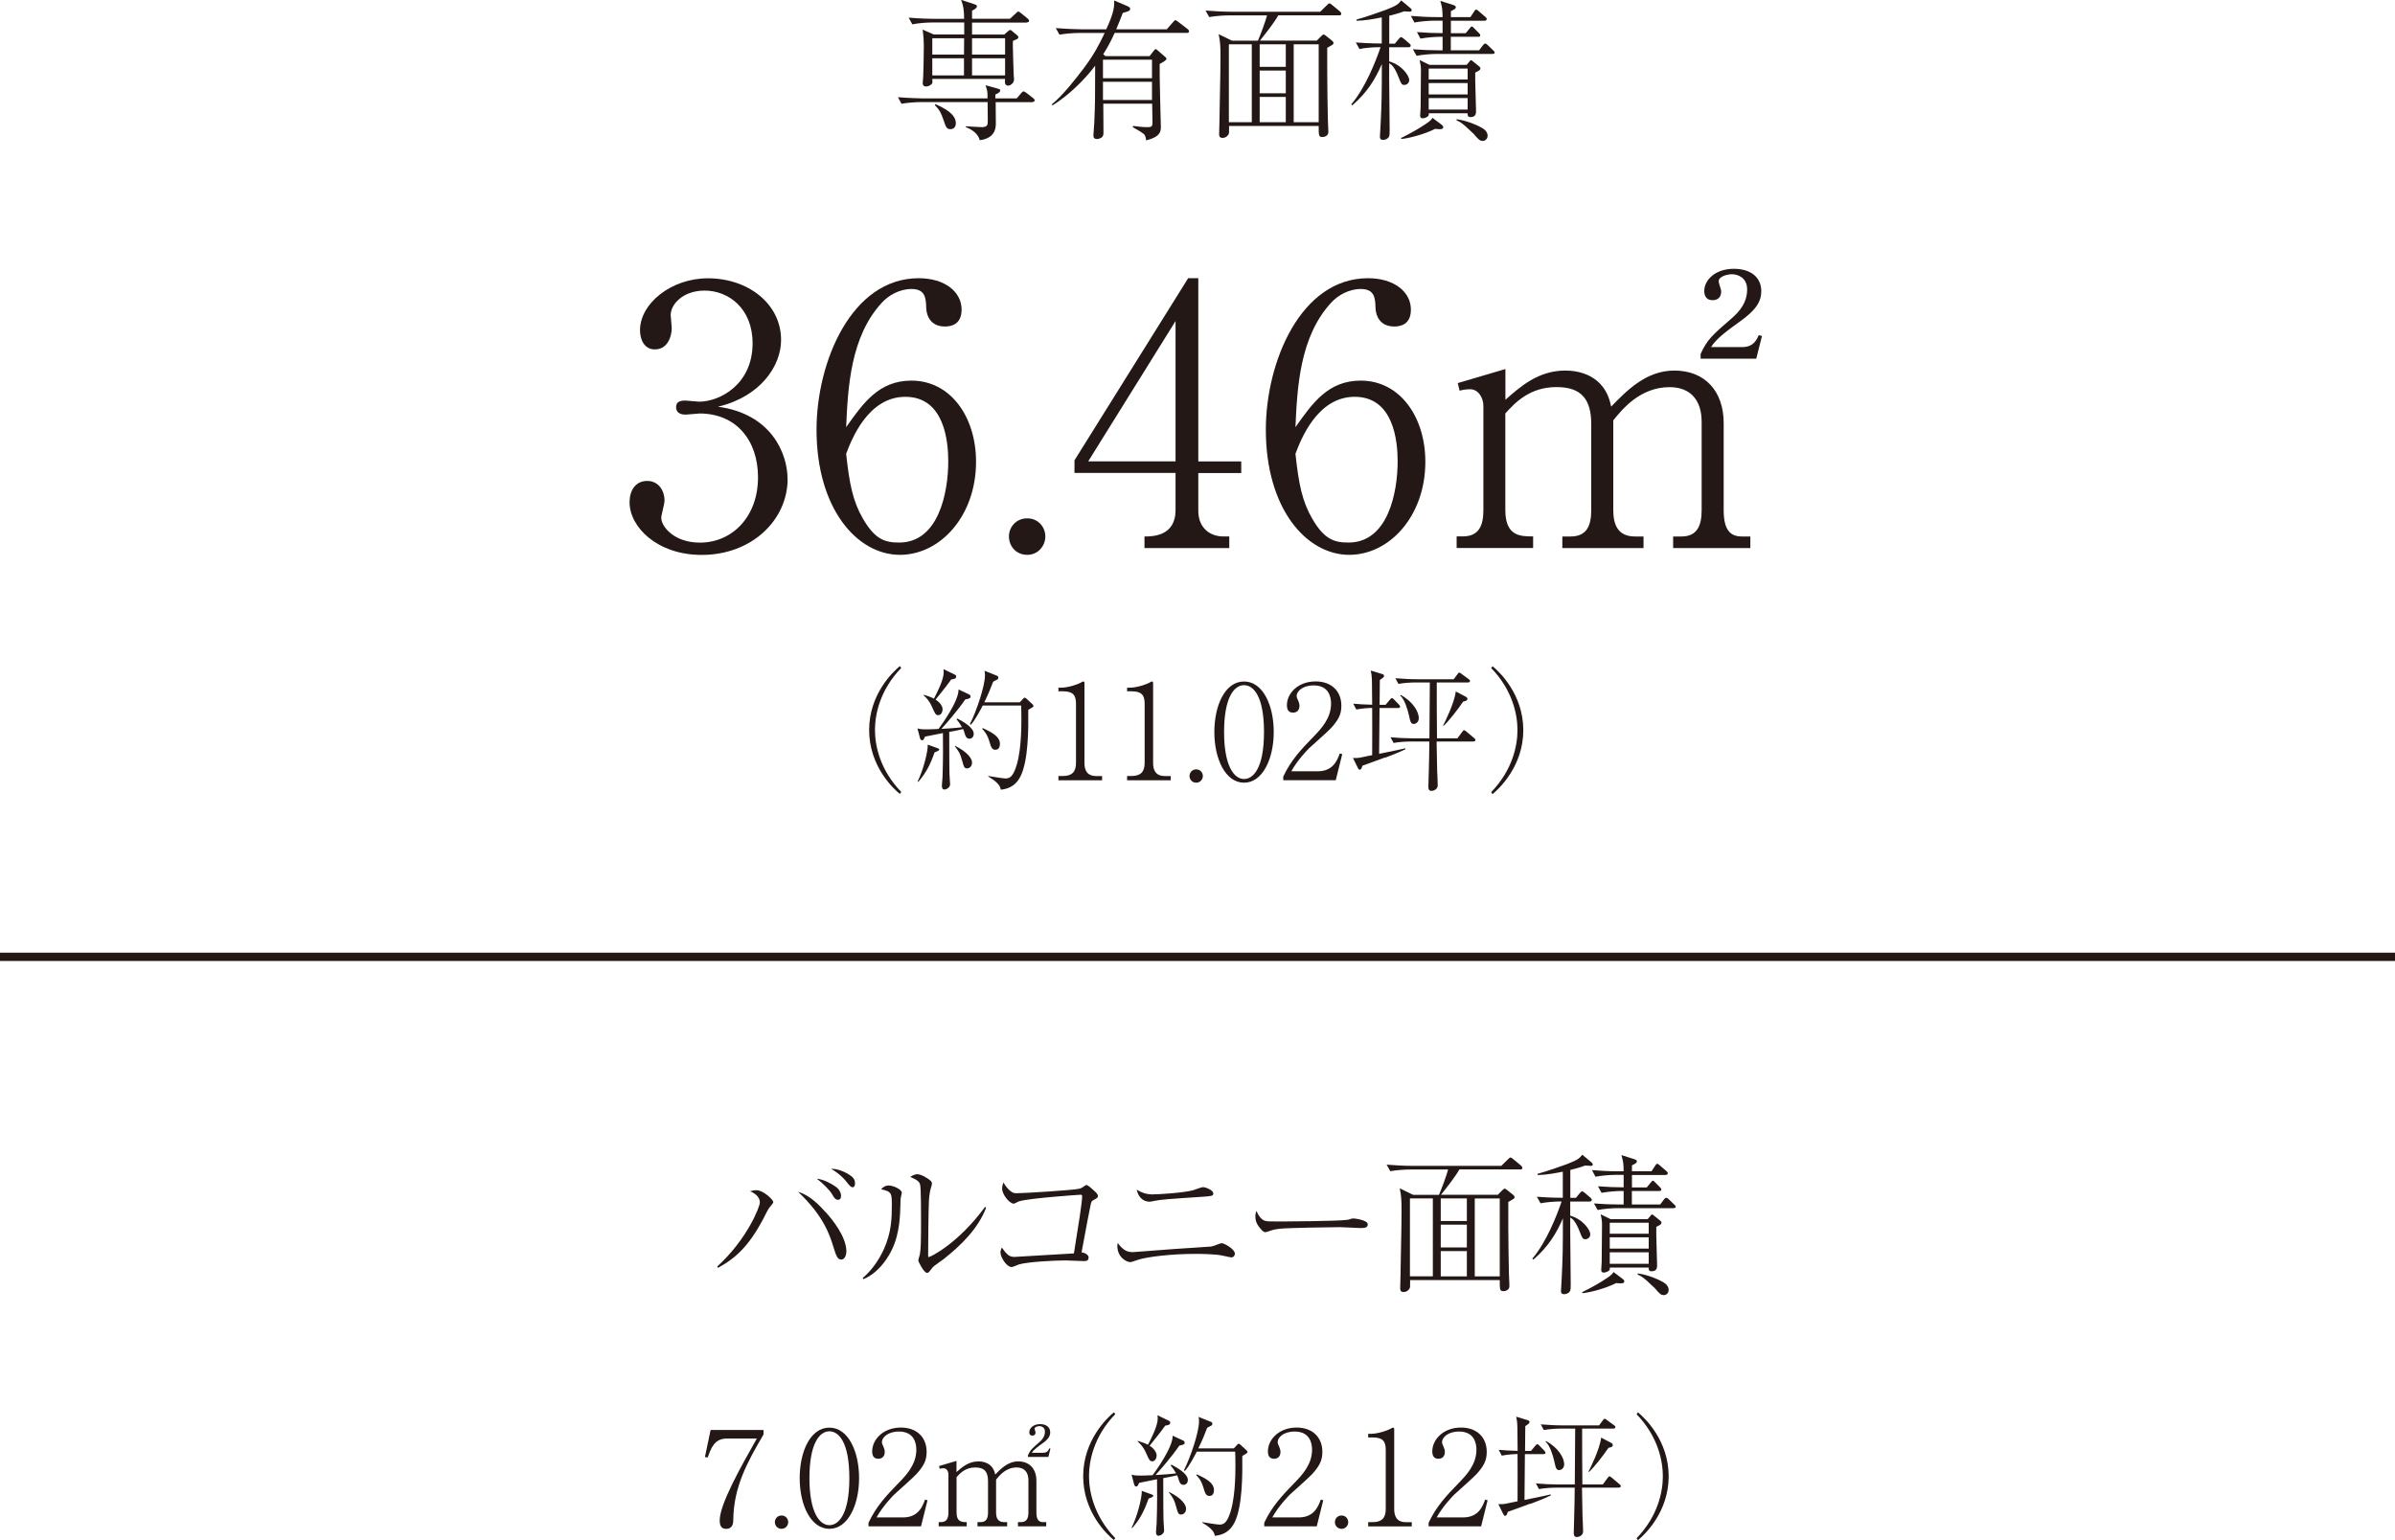 <?xml version="1.0" encoding="UTF-8"?><svg id="_レイヤー_2" xmlns="http://www.w3.org/2000/svg" viewBox="0 0 300 192.97"><defs><style>.cls-1{fill:#231815;}.cls-2{fill:none;stroke:#231815;stroke-miterlimit:10;stroke-width:1.04px;}</style></defs><g id="_レイヤー_1-2"><g><path class="cls-1" d="m98.66,59.99c0,5.15-4.47,9.54-10.76,9.54-5.56,0-9.04-3.48-9.04-6.6,0-1.45.72-2.67,2.21-2.67s2.17,1.31,2.17,2.44c0,.5-.41,1.81-.41,2.17,0,1.13,1.63,3.12,4.84,3.12,4.02,0,7.28-3.21,7.28-8.18,0-4.66-2.76-8-7.32-8-.23,0-1.45.14-1.72.14s-1.22,0-1.22-.95c0-.68.54-.81,1.17-.81.23,0,1.45.14,1.72.14,2.53,0,6.69-2.12,6.69-7.32,0-4.38-3.03-6.6-6.01-6.6-2.71,0-4.25,1.72-4.25,3.07,0,.23.13,1.36.13,1.63,0,1.04-.5,2.67-2.12,2.67-1.31,0-1.85-1.22-1.85-2.4,0-3.34,3.89-6.51,8.5-6.51,5.06,0,9.17,3.21,9.17,7.73,0,3.25-2.58,7.1-7.91,8.36,6.73.9,8.72,5.92,8.72,9.04Z"/><path class="cls-1" d="m112.72,69.52c-5.33,0-10.44-5.74-10.44-15.68,0-8.5,4.38-18.98,12.79-18.98,3.3,0,5.38,1.72,5.38,3.93,0,1.85-1.27,2.12-2.08,2.12-2.26,0-2.35-2.08-2.35-2.35-.04-1.17-.09-2.35-1.85-2.35-1.49,0-2.89.81-3.71,1.72-3.93,4.25-4.25,10.62-4.47,15.59,2.12-2.98,4.07-5.83,8.18-5.83,4.88,0,8.09,4.52,8.09,10.17,0,6.78-4.47,11.66-9.54,11.66Zm.68-19.8c-4.66,0-6.73,5.33-7.41,7.14.41,3.84.86,5.97,2.08,8.09,1.54,2.67,2.8,3.03,4.56,3.03,4.97,0,6.15-6.33,6.15-10.17,0-2.44-.45-8.09-5.38-8.09Z"/><path class="cls-1" d="m128.68,69.52c-1.4,0-2.3-1.08-2.3-2.31,0-1.13.86-2.26,2.3-2.26s2.26,1.17,2.26,2.26c0,1.18-.9,2.31-2.26,2.31Z"/><path class="cls-1" d="m150.1,59.26v4.75c0,2.08,1.4,3.21,3.16,3.21h.72v1.45h-10.62v-1.45c.95,0,3.89,0,3.89-3.3v-4.66h-12.66v-1.58l14.24-22.82h1.27v22.96h5.38v1.45h-5.38Zm-2.85-19.03l-10.94,17.58h10.94v-17.58Z"/><path class="cls-1" d="m169,69.52c-5.33,0-10.44-5.74-10.44-15.68,0-8.5,4.38-18.98,12.79-18.98,3.3,0,5.38,1.72,5.38,3.93,0,1.85-1.26,2.12-2.08,2.12-2.26,0-2.35-2.08-2.35-2.35-.04-1.17-.09-2.35-1.85-2.35-1.49,0-2.89.81-3.71,1.72-3.93,4.25-4.25,10.62-4.47,15.59,2.12-2.98,4.07-5.83,8.18-5.83,4.88,0,8.09,4.52,8.09,10.17,0,6.78-4.47,11.66-9.54,11.66Zm.68-19.8c-4.66,0-6.73,5.33-7.41,7.14.41,3.84.86,5.97,2.08,8.09,1.54,2.67,2.8,3.03,4.57,3.03,4.97,0,6.15-6.33,6.15-10.17,0-2.44-.45-8.09-5.38-8.09Z"/><path class="cls-1" d="m188.57,50.09c1.85-1.63,4.11-3.66,7.5-3.66,1.45,0,4.97.41,5.74,4.52,1.9-1.94,4.34-4.52,7.91-4.52,3.8,0,6.19,2.53,6.19,6.6v10.89c0,2.4.77,3.3,2.26,3.3h1.08v1.45h-9.67v-1.45h1.04c1.94,0,2.53-1.31,2.53-3.3v-11.07c0-2.67-1.36-4.34-4.02-4.34-3.66,0-5.88,2.71-7.05,4.16v11.25c0,1.76.54,3.3,2.71,3.3h1.08v1.45h-10.17v-1.45h1.04c1.99,0,2.58-1.31,2.58-3.3v-10.76c0-3.07-1.17-4.66-4.34-4.66-3.34,0-5.15,1.9-6.42,3.3v12.11c0,3.3,1.9,3.3,3.48,3.3v1.45h-9.58v-1.45h.77c2.03,0,2.58-1.36,2.58-3.3v-13.06c0-.95-.59-2.08-1.67-2.08-.09,0-.68,0-1.31.18l-.23-.95,5.97-1.76v3.84Zm24.45-5.15v-.59c.86-1.85,1.36-2.26,4.11-4.66,1.4-1.27,1.72-2.44,1.72-3.43,0-1.54-1.27-1.9-1.9-1.9-.59,0-1.67.27-1.67.9,0,.18.32,1.04.32,1.22,0,.95-.63,1.13-1.08,1.13-.95,0-1.04-.77-1.04-1.17,0-1.27,1.27-2.76,3.71-2.76,2.12,0,3.43,1.08,3.43,2.8,0,1.27-.63,2.35-2.67,3.8-1.31.95-2.94,2.08-3.62,3.21h3.89c1.49,0,1.85-1,2.08-1.49l.41.09-.72,2.85h-6.96Z"/><path class="cls-1" d="m112.72,99.48c-.83-.66-3.85-3.49-3.85-8.01s3.03-7.34,3.85-8.01l.17.23c-2.7,2.8-3.29,5.86-3.29,7.77s.59,4.98,3.29,7.77l-.17.23Z"/><path class="cls-1" d="m121.45,92.56c-.43,0-.53-.38-.61-.65-.08-.3-.15-.43-.2-.56-.46.12-.96.22-1.74.36,0,3.94.02,4.37.03,5.24,0,.21.08,1.16.08,1.32,0,.43-.51.66-.7.66-.28,0-.33-.25-.33-.5,0-.17.08-.86.08-1.01.08-1.85.07-4.85.05-5.57-1.69.33-1.89.38-2.25.45-.02.08-.17.46-.33.46-.03,0-.21,0-.28-.23l-.33-1.26c.45.12.68.12,1.12.12.38,0,.93-.02,1.52-.05.43-.58,2.53-3.49,2.51-4.95l1.37.65c.08.05.13.13.13.25s-.03.25-.66.35c-.96,1.39-2.32,2.96-2.99,3.69.86-.05,1.72-.1,2.58-.21-.23-.41-.45-.71-.68-.99l.1-.1c.7.38,2.05,1.11,2.05,1.92,0,.33-.2.61-.54.61Zm-4.38,1.7c-.58,1.64-1.08,2.58-2.05,3.71l-.08-.05c.68-1.34,1.32-3.79,1.27-4.62l1.24.45c.12.03.2.08.2.17,0,.1-.12.18-.58.35Zm2.07-9.11c-.45.63-.59.83-1.95,2.51.58.36.88.84.88,1.22,0,.3-.17.73-.55.73-.31,0-.41-.21-.76-1.01-.36-.83-.74-1.17-1.06-1.47v-.08c.76.23,1.03.36,1.29.48.43-.83,1.22-2.35,1.22-3.31,0-.13-.02-.26-.03-.38l1.46.71c.07.03.13.08.13.21,0,.23-.1.3-.63.38Zm2,11.13c-.36,0-.41-.21-.61-.93-.25-.94-.4-1.16-.93-1.85l.03-.05c1.51.75,2.13,1.57,2.13,2.1,0,.4-.26.73-.63.73Zm8.14-7.62c-.28.15-.35.2-.48.3.03,2.33.02,6.25-.94,8.25-.53,1.11-1.36,1.62-2.5,1.74-.07-.36-.18-.83-1.57-1.65v-.07c.33.05,1.84.31,2.15.31.46,0,.78-.17,1.11-.88.89-1.9.89-5.47.89-6.67,0-.71-.02-1.22-.03-1.59h-4.81c-.25.46-.89,1.75-1.49,2.41l-.12-.07c.86-1.72,1.89-4.81,1.89-6.14,0-.35-.03-.43-.07-.56l1.62.65s.12.1.12.17c0,.13-.03.2-.07.25-.05.03-.5.25-.58.31-.3.79-.56,1.46-1.11,2.58h4.45l.38-.41c.13-.13.17-.18.23-.18.03,0,.1.05.22.13l.79.73s.1.15.1.2c0,.08-.08.12-.18.18Zm-4.58,5.29c-.45,0-.55-.31-.79-1.11-.28-.91-.68-1.31-.88-1.51l.07-.1c1.26.58,2.15,1.09,2.15,1.98,0,.1,0,.73-.55.73Z"/><path class="cls-1" d="m132.58,97.76v-.53h.58c1.09,0,1.62-.5,1.62-1.62v-7.44c0-1.07-.38-1.55-1.64-1.55h-.56v-.45h.26c1.01,0,2.22-.45,2.53-.63.12-.07.25-.15.35-.15.08,0,.12.08.12.17v10.06c0,.94.38,1.62,1.46,1.62h.75v.53h-5.46Z"/><path class="cls-1" d="m141.18,97.76v-.53h.58c1.09,0,1.62-.5,1.62-1.62v-7.44c0-1.07-.38-1.55-1.64-1.55h-.56v-.45h.26c1.01,0,2.22-.45,2.53-.63.12-.07.25-.15.35-.15.08,0,.12.08.12.17v10.06c0,.94.38,1.62,1.46,1.62h.75v.53h-5.46Z"/><path class="cls-1" d="m149.84,98.07c-.51,0-.84-.4-.84-.84,0-.41.31-.83.84-.83s.83.43.83.83c0,.43-.33.84-.83.84Z"/><path class="cls-1" d="m155.83,98.07c-2.33,0-3.72-2.98-3.72-6.35s1.36-6.33,3.72-6.33,3.72,2.98,3.72,6.33-1.39,6.35-3.72,6.35Zm0-12.22c-1.26,0-2.5,1.57-2.5,5.87s1.27,5.89,2.5,5.89c1.16,0,2.5-1.36,2.5-5.89s-1.34-5.87-2.5-5.87Z"/><path class="cls-1" d="m167.31,97.76h-6.57v-.45c.96-2.05,2.25-3.42,3.74-4.95,1.04-1.06,2.25-2.38,2.25-4.2,0-.86-.3-2.28-2.18-2.28-1.44,0-2.13.78-2.13,1.31,0,.17.08.38.15.5.2.45.2.63.2.76,0,.58-.36.84-.81.84-.58,0-.76-.41-.76-.93,0-1.51,1.41-2.98,3.59-2.98,1.97,0,3.23,1.19,3.23,3.06,0,1.11-.4,1.77-1.22,2.71-.4.46-2.43,2.23-2.83,2.61-.21.21-1.44,1.46-2.22,2.88h3.31c1.95,0,2.46-1.42,2.76-2.23l.31.08-.81,3.26Z"/><path class="cls-1" d="m173.49,94.91c-.94.35-1.89.69-2.83,1.03-.1.31-.15.5-.35.5-.07,0-.13-.02-.26-.3l-.58-1.17c.43.02.69.02,1.29-.12.51-.12.66-.13,1.12-.23,0-.43.02-5.56,0-5.92-.31,0-1.26.05-1.99.2l-.38-.73c.64.07,1.41.1,2.37.13,0-.48-.03-2.53-.03-2.94-.02-.74-.08-1.03-.15-1.34l1.32.4c.18.05.35.1.35.25,0,.17-.05.2-.53.53,0,.33-.03,2.88-.03,3.11h.75l.53-.63c.1-.12.18-.21.26-.21s.2.1.3.21l.56.58c.08.1.17.17.17.28,0,.15-.15.17-.25.17h-2.33c-.03,2.53-.03,3.33-.05,5.74,1.19-.23,1.32-.28,2.25-.46.63-.13.76-.18,1.03-.23l.02.12c-.43.2-.93.45-2.55,1.06Zm11.03-2h-4.57c.03,2.07.05,2.71.07,3.66.02.51.07,1.31.07,1.82,0,.56-.58.71-.79.71-.38,0-.38-.35-.38-.55,0-.21.1-3.34.1-3.97,0-.25.02-1.41.02-1.67h-2.35c-.5,0-1.44.05-2.13.18l-.38-.71c.86.08,1.89.13,2.75.13h2.12c.02-1.57.05-6.09.05-7h-1.8c-.5,0-1.44.05-2.13.18l-.38-.71c.86.07,1.89.13,2.75.13h4.55l.45-.6c.08-.12.15-.23.25-.23s.2.1.3.17l.86.63c.12.08.18.13.18.25,0,.17-.18.18-.26.18h-3.9c0,2.33,0,4.76.03,7h2.56l.6-.81c.07-.08.13-.2.23-.2s.18.08.31.18l.94.79c.08.07.17.13.17.25,0,.18-.18.18-.25.18Zm-7.43-2.2c-.36,0-.43-.26-.61-1.11-.18-.78-.55-1.98-1.09-2.45l.05-.08c1.57.84,2.28,2.13,2.28,2.91,0,.53-.4.73-.63.73Zm6.17-2.78c-.6.91-1.85,2.5-2.43,3.01l-.07-.03c.17-.3,1.44-2.86,1.59-4.27l1.26.66c.07.03.2.13.2.26,0,.21-.13.25-.55.36Z"/><path class="cls-1" d="m186.79,99.25c2.7-2.8,3.29-5.86,3.29-7.77s-.59-4.98-3.29-7.77l.17-.23c.83.66,3.85,3.51,3.85,8.01s-3.03,7.34-3.85,8.01l-.17-.23Z"/></g><g><path class="cls-1" d="m129.34,12.8h-4.62c0,.42.02,2.32.02,2.7,0,1.73-1.41,1.98-2.01,2.07-.19-.7-.74-1.23-1.75-1.65v-.1c.3.02,1.73.11,2.01.11.74,0,.74-.36.74-.8,0-.38-.02-2.01-.02-2.34h-8.34c-.66,0-1.73.08-2.45.21l-.44-.82c1.42.11,2.79.15,3.15.15h8.07c0-.82,0-.91-.25-1.65l1.65.46c.1.02.19.08.19.19,0,.25-.42.44-.61.51v.49h2.68l.53-.63c.17-.19.23-.25.32-.25s.28.13.36.19l.84.65c.09.08.19.17.19.28,0,.17-.15.21-.29.21Zm-.72-9.97h-6.86v1.5h4.03l.48-.42c.11-.09.17-.15.27-.15.08,0,.15.06.21.11l.68.57c.08.08.13.11.13.21,0,.19-.08.23-.67.47-.02.21-.02.27-.02.55,0,.78.09,2.98.11,3.82.02.08.04.4.04.46,0,.46-.46.78-.74.78-.46,0-.42-.49-.38-.84h-9.12c.02.4.04.46-.02.55-.09.21-.49.4-.76.4-.23,0-.42-.11-.42-.44,0-.11.06-.67.06-.78.02-.63.08-2.24.08-3.84,0-.47-.02-1.14-.15-2.07l1.39.61h3.82v-1.5h-4.07c-.67,0-1.73.08-2.43.23l-.46-.84c1.42.13,2.81.15,3.15.15h3.8c-.02-1.2-.1-1.62-.38-2.38l1.6.53c.28.09.38.13.38.28,0,.27-.53.51-.61.55v1.01h4.75l.72-.67c.23-.21.25-.23.32-.23.1,0,.23.11.36.21l.8.65c.09.08.19.17.19.3,0,.17-.15.19-.29.19Zm-11.84,1.96v2.05h3.97l.02-2.05h-3.99Zm3.97,2.51h-3.97v2.15h3.97v-2.15Zm-1.67,8.89c-.51,0-.61-.32-.85-1.03-.36-1.08-.59-1.44-1.14-2l.08-.11c1.2.53,2.56,1.25,2.56,2.39,0,.55-.36.74-.65.74Zm6.82-11.4h-4.14v2.05h4.14v-2.05Zm0,2.51h-4.14v2.15h4.14v-2.15Z"/><path class="cls-1" d="m148.67,4.12h-9.04c-.66,1.44-1.12,2.17-1.44,2.68l.28.23h5.53l.53-.68c.08-.11.15-.19.23-.19s.19.09.27.17l.85.74c.13.11.23.17.23.3,0,.21-.55.47-.85.65-.04,1.24.15,7.56.15,7.9,0,.53-.06,1.23-1.84,1.67-.06-.42-.13-.68-.32-.82-.44-.32-1.06-.68-1.37-.84l.06-.15c.76.1,1.2.15,1.77.15.61,0,.65-.11.65-.7s-.04-1.61-.04-2.24h-6.12c0,.57.02,3.08.02,3.59,0,.23,0,.46-.21.63-.19.15-.48.21-.61.21-.28,0-.44-.13-.44-.42,0-.27.11-1.42.11-1.65.11-2.53.1-2.93.11-7.12-1.27,1.71-3.4,3.8-5.36,4.98l-.06-.15c1.31-1.04,3-3.19,4.03-4.56,1.31-1.75,1.98-3.1,2.58-4.37h-3.21c-.68,0-1.73.08-2.45.21l-.46-.82c1.42.11,2.81.15,3.17.15h3.15c1.01-2.18,1.01-2.91.99-3.61l1.69.72c.15.08.32.15.32.32,0,.15-.1.23-.21.29-.13.06-.23.08-.72.23-.23.61-.42,1.1-.82,2.05h6.33l.78-.89c.13-.15.21-.25.3-.25s.28.15.36.21l1.16.89c.1.08.19.17.19.29,0,.17-.17.21-.28.21Zm-4.37,3.36h-6.14v2.32h6.14v-2.32Zm0,2.77h-6.14v2.28h6.14v-2.28Z"/><path class="cls-1" d="m167.74,1.92h-7.62c-.42.78-1.48,2.15-2.3,3.17h7.12l.53-.53c.17-.17.23-.23.34-.23.09,0,.23.11.32.19l.74.59c.06.06.17.17.17.29,0,.09-.06.15-.11.19-.09.08-.59.34-.68.4-.02.06,0,5.76.08,8.99,0,.23.06,1.31.06,1.48,0,.19-.02.34-.15.48-.11.11-.34.23-.57.23-.49,0-.49-.17-.49-1.39h-11.23v.82c0,.27-.34.68-.8.68s-.44-.34-.44-.47c0-.23.04-1.33.04-1.6.02-2.22.13-5.77.13-8,0-1.41-.02-1.94-.23-2.93l1.67.82h3.25c.32-.74.95-2.41,1.14-3.17h-4.79c-.4,0-1.54.04-2.45.21l-.46-.82c.99.08,2.18.15,3.17.15h11.19l.78-.76c.15-.15.29-.29.38-.29s.27.15.34.21l.97.8c.06.06.17.17.17.29,0,.21-.19.21-.29.21Zm-10.94,3.63h-2.87v9.76h2.87V5.55Zm4.26,0h-3.27v2.83h3.27v-2.83Zm0,3.29h-3.27v2.85h3.27v-2.85Zm0,3.3h-3.27v3.17h3.27v-3.17Zm4.12-6.59h-3.13v9.76h3.13V5.55Z"/><path class="cls-1" d="m176.56,1.46c-.17,0-.48-.02-.68-.04-.29.11-.65.25-1.86.55v3.5h.7l.47-.57c.11-.13.23-.25.3-.25s.21.08.36.21l.67.57c.11.09.19.19.19.28,0,.17-.15.21-.29.21h-2.41v1.77c1.58.44,2.51,1.79,2.51,2.34,0,.36-.29.61-.61.61-.34,0-.38-.1-.74-1.01-.48-1.22-.85-1.54-1.16-1.71v1.92c0,1.03.06,6.23.06,6.46,0,.49,0,.68-.1.85-.11.23-.44.38-.72.38-.38,0-.4-.25-.4-.4,0-.11.08-1.37.09-1.62.13-2.68.15-3.53.15-7.48-.84,1.92-1.79,3.5-3.7,5.17l-.13-.13c1.75-2.01,3.1-5.47,3.67-7.16-1.03,0-1.98.09-2.64.23l-.46-.82c1.67.13,2.96.13,3.25.13v-3.27c-1.04.21-2.09.4-3.15.42l-.02-.15c1.08-.27,3.51-1.16,3.69-1.22,1.39-.53,1.58-.74,1.92-1.18l1.2,1.01c.09.08.11.15.11.23,0,.17-.21.17-.27.17Zm3.69,14.72c-.21,0-.34-.02-.47-.04-1.37.7-3.38,1.2-4.22,1.27l-.08-.11c1.33-.65,2.34-1.25,2.96-1.67.23-.15.85-.53.99-.87l1.18.89c.09.08.17.15.17.27,0,.17-.06.27-.53.27Zm6.69-9.42h-7.07c-.59,0-1.65.08-2.43.23l-.46-.82c1.06.08,2.11.13,3.15.13h.57v-1.69h-.32c-.59,0-1.67.08-2.45.23l-.44-.82c1.25.09,2.07.13,3.21.13v-1.56h-1.08c-.59,0-1.67.08-2.45.23l-.44-.83c1.04.09,2.11.15,3.15.15h.82c-.02-.99-.02-1.1-.28-2.03l1.67.53c.1.04.27.1.27.25,0,.13-.09.23-.3.34-.15.08-.23.11-.32.17v.74h2.45l.44-.67c.08-.11.15-.27.27-.27s.25.13.36.23l.78.67c.11.1.19.17.19.29,0,.17-.17.21-.29.21h-4.2v1.56h1.86l.48-.59c.08-.08.17-.25.28-.25s.23.15.32.25l.55.55c.09.1.19.17.19.32s-.15.17-.29.17h-3.4v1.69h3.55l.46-.61c.1-.11.17-.23.3-.23.11,0,.23.1.34.21l.65.63c.13.11.19.17.19.3,0,.15-.17.15-.28.15Zm-2.15,2.32c-.04.76.1,4.1.1,4.79,0,.32,0,.8-.7.8-.36,0-.36-.25-.36-.48h-4.86c.02.11,0,.3-.08.36-.19.17-.47.27-.68.27-.17,0-.32-.06-.32-.32,0-.06.06-.87.06-1.03,0-.74.04-3.95.04-4.6,0-.38,0-.57-.17-1.35l1.25.61h4.64l.34-.4c.04-.06.13-.19.21-.19s.19.11.27.17l.78.63c.08.08.13.13.13.25,0,.21-.36.36-.63.49Zm-.95-.49h-4.88v1.37h4.88v-1.37Zm0,1.82h-4.88v1.42h4.88v-1.42Zm0,1.88h-4.88v1.44h4.88v-1.44Zm1.86,5.36c-.36,0-.55-.23-1.1-.87-.08-.08-.68-.65-1.04-.97-.61-.53-.84-.61-1.1-.72v-.15c1.22.15,2.6.74,3.08,1.03.27.15.8.46.8,1.04,0,.36-.27.65-.63.65Z"/></g><g><path class="cls-1" d="m89.84,158.69c3.76-3.42,5.34-7.49,5.34-8.02,0-.72-.63-1.16-1.23-1.41.21-.06.53-.13.8-.13.87,0,2.11,1.2,2.11,1.48,0,.11-.02.13-.29.46-.25.28-.4.55-.51.76-1.98,4.03-3.7,5.7-6.12,7.03l-.09-.17Zm13.58-6.82c.82.91,2.6,3.08,2.6,4.94,0,.38-.19,1.01-.63,1.01-.49,0-.65-.47-.99-1.56-.44-1.44-1.2-3.88-4.43-6.93,1.04.32,2.09,1.01,3.44,2.55Zm1.42-3.06c.27.23.51.63.51,1.03,0,.23-.08.49-.36.49-.36,0-.49-.23-.8-.76-.29-.47-1.16-1.35-1.88-1.88,1.27.13,2.49,1.1,2.53,1.12Zm1.56-1.6c.34.21.7.49.7,1.04,0,.11-.02.51-.28.51-.25,0-.4-.19-.85-.76-.23-.3-.8-.93-1.88-1.56.4.02,1.14.04,2.32.76Z"/><path class="cls-1" d="m108.06,160.14c1.16-.99,2.03-2.26,2.66-3.63.95-2.11.99-3.89.99-5.45s0-1.75-1.35-2.05c.19-.19.49-.47.95-.47.59,0,1.65.49,1.65.91,0,.11-.13.61-.15.72-.02.29-.04,1.56-.06,1.8-.11,1.84-.38,4.05-1.96,6.14-.57.76-1.44,1.67-2.64,2.17l-.09-.13Zm15.46-8.81c-1.01,2.64-3.13,4.69-5.3,6.42-.21.17-1.23.85-1.39,1.04-.47.63-.53.7-.72.7-.36,0-1.08-1.37-1.08-1.56,0-.12.17-.65.19-.74.13-.68.15-1.71.15-4.25,0-.8,0-3.7-.09-4.35-.06-.42-.15-.66-1.27-1.12.19-.11.51-.34.89-.34.49,0,1.29.48,1.65.8.09.08.19.21.19.38,0,.12-.15.57-.17.67-.08.27-.17.82-.21,1.41-.06,1.25-.1,5.41-.1,6.8,0,.29,0,.32.06.32.23,0,3.72-1.71,7.07-6.29l.13.11Z"/><path class="cls-1" d="m136.35,157.59c0,.42-.36.42-.63.42-.36,0-1.96-.08-2.28-.08-1.29,0-4.75.17-5.83.51-.13.04-.74.32-.87.32-.67,0-1.42-1.24-1.42-1.82,0-.25.08-.44.17-.63.67.97.99,1.18,1.58,1.18.15,0,6.95-.4,7.45-.44.59-3.67,1.03-6.42,1.03-7.16,0-.17-.06-.19-.21-.19-.13,0-6.36.42-7.67.82-.11.02-.59.3-.68.3-.51,0-1.46-1.12-1.46-1.88,0-.4.1-.61.17-.78.15.27.34.59.74.97.42.38.65.38.91.38.97,0,7.01-.38,7.77-.55.3-.06.4-.13.76-.38.08-.08.15-.09.25-.09.17,0,.89.68,1.08.85.11.11.32.32.32.53,0,.19-.13.27-.53.48-.21.11-.29.19-.36.49-.23,1.04-.53,2.7-1.16,6.08.38.04.89.29.89.67Z"/><path class="cls-1" d="m141.93,156.89c.08,0,.15,0,.23-.02,4.71-.36,5.22-.4,9.56-.68.23-.06.49-.13.76-.25.42-.15.46-.17.55-.17.32,0,1.65.74,1.65,1.31,0,.29-.21.47-.42.47-.19,0-1.06-.23-1.25-.25-.87-.17-2.58-.19-3.32-.19-3.02,0-6.12.38-7.2.76-.53.19-.78.27-.93.27-.42,0-1.6-.57-1.6-2.03,0-.11.02-.19.04-.38.72.99,1.25,1.16,1.94,1.16Zm2.55-7.24c.61,0,3.63-.17,4.96-.51.19-.06,1.08-.4,1.27-.4.21,0,1.27.34,1.27.8,0,.3-.17.32-1.16.4-4.56.3-5.38.36-6.23.53-.38.08-.46.1-.57.1-.99,0-1.48-.76-1.63-1.5.63.36,1.14.59,2.09.59Z"/><path class="cls-1" d="m158.5,152.97c.27.08.46.08,2.13.08.34,0,6.63-.04,7.96-.19.36-.04.38-.04.61-.13.11-.04.23-.06.36-.06.1,0,1.77.19,1.77.74,0,.46-.49.46-1.01.46-.28,0-2.07-.11-2.47-.11-1.14,0-6.52.09-7.45.19-.23.02-.78.08-1.31.27-.36.13-.46.17-.59.17s-.25,0-.7-.55c-.13-.15-.55-.65-.55-1.37,0-.27.02-.49.15-.74.25.68.67,1.14,1.1,1.25Z"/><path class="cls-1" d="m190.42,146.53h-7.62c-.42.78-1.48,2.15-2.3,3.17h7.12l.53-.53c.17-.17.23-.23.34-.23.09,0,.23.11.32.19l.74.59c.06.06.17.17.17.29,0,.09-.06.15-.11.19-.09.08-.59.34-.68.4-.02.06,0,5.76.08,8.99,0,.23.06,1.31.06,1.48,0,.19-.02.34-.15.48-.11.11-.34.23-.57.23-.49,0-.49-.17-.49-1.39h-11.23v.82c0,.27-.34.68-.8.68s-.44-.34-.44-.47c0-.23.04-1.33.04-1.6.02-2.22.13-5.77.13-8,0-1.41-.02-1.94-.23-2.93l1.67.82h3.25c.32-.74.95-2.41,1.14-3.17h-4.79c-.4,0-1.54.04-2.45.21l-.46-.82c.99.08,2.18.15,3.17.15h11.19l.78-.76c.15-.15.29-.29.38-.29s.27.15.34.21l.97.8c.06.06.17.17.17.29,0,.21-.19.21-.29.21Zm-10.94,3.63h-2.87v9.76h2.87v-9.76Zm4.26,0h-3.27v2.83h3.27v-2.83Zm0,3.29h-3.27v2.85h3.27v-2.85Zm0,3.31h-3.27v3.17h3.27v-3.17Zm4.12-6.59h-3.13v9.76h3.13v-9.76Z"/><path class="cls-1" d="m199.24,146.08c-.17,0-.48-.02-.68-.04-.29.11-.65.25-1.86.55v3.5h.7l.47-.57c.11-.13.23-.25.3-.25s.21.08.36.21l.67.57c.11.1.19.19.19.29,0,.17-.15.21-.29.21h-2.41v1.77c1.58.44,2.51,1.79,2.51,2.34,0,.36-.29.61-.61.61-.34,0-.38-.09-.74-1.01-.48-1.22-.85-1.54-1.16-1.71v1.92c0,1.03.06,6.23.06,6.46,0,.49,0,.68-.1.85-.11.23-.44.38-.72.38-.38,0-.4-.25-.4-.4,0-.12.08-1.37.09-1.62.13-2.68.15-3.53.15-7.48-.84,1.92-1.79,3.5-3.7,5.17l-.13-.13c1.75-2.01,3.1-5.47,3.67-7.16-1.03,0-1.98.1-2.64.23l-.46-.82c1.67.13,2.96.13,3.25.13v-3.27c-1.04.21-2.09.4-3.15.42l-.02-.15c1.08-.27,3.51-1.16,3.69-1.22,1.39-.53,1.58-.74,1.92-1.18l1.2,1.01c.09.08.11.15.11.23,0,.17-.21.17-.27.17Zm3.69,14.72c-.21,0-.34-.02-.47-.04-1.37.7-3.38,1.2-4.22,1.27l-.08-.11c1.33-.65,2.34-1.25,2.96-1.67.23-.15.85-.53.99-.87l1.18.89c.09.08.17.15.17.27,0,.17-.06.27-.53.27Zm6.69-9.42h-7.07c-.59,0-1.65.08-2.43.23l-.46-.82c1.06.08,2.11.13,3.15.13h.57v-1.69h-.32c-.59,0-1.67.08-2.45.23l-.44-.82c1.25.09,2.07.13,3.21.13v-1.56h-1.08c-.59,0-1.67.08-2.45.23l-.44-.83c1.04.09,2.11.15,3.15.15h.82c-.02-.99-.02-1.1-.28-2.03l1.67.53c.1.04.27.1.27.25,0,.13-.09.23-.3.34-.15.08-.23.11-.32.17v.74h2.45l.44-.67c.08-.11.15-.27.27-.27s.25.13.36.23l.78.67c.11.1.19.17.19.29,0,.17-.17.21-.29.21h-4.2v1.56h1.86l.48-.59c.08-.08.17-.25.28-.25s.23.15.32.25l.55.55c.09.1.19.17.19.32s-.15.17-.29.17h-3.4v1.69h3.55l.46-.61c.1-.11.17-.23.3-.23.11,0,.23.09.34.21l.65.63c.13.11.19.17.19.3,0,.15-.17.15-.28.15Zm-2.15,2.32c-.04.76.1,4.1.1,4.79,0,.32,0,.8-.7.8-.36,0-.36-.25-.36-.47h-4.86c.02.11,0,.3-.08.36-.19.17-.47.27-.68.27-.17,0-.32-.06-.32-.32,0-.06.06-.88.06-1.03,0-.74.04-3.95.04-4.6,0-.38,0-.57-.17-1.35l1.25.61h4.64l.34-.4c.04-.06.13-.19.21-.19s.19.11.27.17l.78.63c.08.08.13.13.13.25,0,.21-.36.36-.63.49Zm-.95-.49h-4.88v1.37h4.88v-1.37Zm0,1.82h-4.88v1.42h4.88v-1.42Zm0,1.88h-4.88v1.44h4.88v-1.44Zm1.86,5.36c-.36,0-.55-.23-1.1-.87-.08-.08-.68-.65-1.04-.97-.61-.53-.84-.61-1.1-.72v-.15c1.22.15,2.6.74,3.08,1.03.27.15.8.46.8,1.04,0,.36-.27.65-.63.65Z"/><path class="cls-1" d="m91.85,190.45c0,.31-.02,1.11-.89,1.11-.38,0-.81-.13-.81-1.04,0-2.02,2.56-6.58,4.65-10.27h-3.8c-1.49,0-1.95,1.21-2.35,2.37l-.35-.05.71-3.39h6.63v.56c-2.1,3.56-3.75,6.65-3.79,10.72Z"/><path class="cls-1" d="m97.9,191.56c-.51,0-.84-.4-.84-.84,0-.41.31-.83.84-.83s.83.43.83.83c0,.43-.33.84-.83.84Z"/><path class="cls-1" d="m103.89,191.56c-2.33,0-3.72-2.98-3.72-6.35s1.36-6.33,3.72-6.33,3.72,2.98,3.72,6.33-1.39,6.35-3.72,6.35Zm0-12.22c-1.26,0-2.5,1.57-2.5,5.87s1.27,5.89,2.5,5.89c1.16,0,2.5-1.36,2.5-5.89s-1.34-5.87-2.5-5.87Z"/><path class="cls-1" d="m115.36,191.25h-6.57v-.45c.96-2.05,2.25-3.42,3.74-4.95,1.04-1.06,2.25-2.38,2.25-4.2,0-.86-.3-2.28-2.18-2.28-1.44,0-2.13.78-2.13,1.31,0,.17.08.38.15.5.2.45.2.63.2.76,0,.58-.36.84-.81.84-.58,0-.76-.41-.76-.93,0-1.5,1.41-2.98,3.59-2.98,1.97,0,3.23,1.19,3.23,3.06,0,1.11-.4,1.77-1.22,2.71-.4.46-2.43,2.23-2.83,2.61-.21.21-1.44,1.46-2.22,2.88h3.31c1.95,0,2.46-1.42,2.76-2.23l.31.08-.81,3.26Z"/><path class="cls-1" d="m119.81,184.45c.68-.6,1.5-1.34,2.75-1.34.53,0,1.82.15,2.1,1.65.69-.71,1.59-1.65,2.89-1.65,1.39,0,2.27.93,2.27,2.41v3.99c0,.88.28,1.21.83,1.21h.4v.53h-3.54v-.53h.38c.71,0,.93-.48.93-1.21v-4.05c0-.98-.5-1.59-1.47-1.59-1.34,0-2.15.99-2.58,1.52v4.12c0,.65.2,1.21.99,1.21h.4v.53h-3.72v-.53h.38c.73,0,.94-.48.94-1.21v-3.94c0-1.12-.43-1.7-1.59-1.7-1.22,0-1.89.69-2.35,1.21v4.43c0,1.21.69,1.21,1.27,1.21v.53h-3.51v-.53h.28c.74,0,.94-.5.94-1.21v-4.78c0-.35-.21-.76-.61-.76-.03,0-.25,0-.48.07l-.08-.35,2.18-.64v1.41Zm8.95-1.89v-.22c.31-.68.5-.83,1.5-1.7.51-.46.63-.89.63-1.26,0-.56-.46-.69-.69-.69-.21,0-.61.1-.61.33,0,.07.12.38.12.45,0,.35-.23.41-.4.41-.35,0-.38-.28-.38-.43,0-.46.46-1.01,1.36-1.01.78,0,1.26.4,1.26,1.03,0,.46-.23.86-.98,1.39-.48.35-1.08.76-1.32,1.17h1.42c.55,0,.68-.36.76-.55l.15.03-.26,1.04h-2.55Z"/><path class="cls-1" d="m139.53,192.97c-.83-.66-3.85-3.49-3.85-8s3.03-7.34,3.85-8.01l.17.23c-2.7,2.79-3.29,5.86-3.29,7.77s.6,4.98,3.29,7.77l-.17.23Z"/><path class="cls-1" d="m148.26,186.05c-.43,0-.53-.38-.61-.64-.08-.3-.15-.43-.2-.56-.46.12-.96.21-1.74.36,0,3.94.02,4.37.03,5.24,0,.21.08,1.16.08,1.32,0,.43-.51.66-.69.66-.28,0-.33-.25-.33-.5,0-.17.08-.86.08-1.01.08-1.85.07-4.85.05-5.57-1.69.33-1.89.38-2.25.45-.02.08-.17.46-.33.46-.03,0-.21,0-.28-.23l-.33-1.26c.45.12.68.12,1.12.12.38,0,.93-.02,1.52-.05.43-.58,2.53-3.49,2.51-4.95l1.37.64c.08.05.13.13.13.25s-.03.25-.66.35c-.96,1.39-2.32,2.96-2.99,3.69.86-.05,1.72-.1,2.58-.21-.23-.41-.45-.71-.68-.99l.1-.1c.69.38,2.05,1.11,2.05,1.92,0,.33-.2.61-.55.61Zm-4.38,1.7c-.58,1.64-1.08,2.58-2.05,3.71l-.08-.05c.68-1.34,1.32-3.79,1.27-4.61l1.24.45c.12.03.2.08.2.17,0,.1-.12.18-.58.35Zm2.07-9.11c-.45.63-.6.83-1.95,2.51.58.36.88.84.88,1.22,0,.3-.17.73-.55.73-.31,0-.41-.21-.76-1.01-.36-.83-.74-1.17-1.06-1.47v-.08c.76.23,1.03.36,1.29.48.43-.83,1.22-2.35,1.22-3.31,0-.13-.02-.26-.03-.38l1.46.71c.07.03.13.08.13.21,0,.23-.1.3-.63.38Zm2,11.13c-.36,0-.41-.21-.61-.93-.25-.94-.4-1.16-.93-1.85l.03-.05c1.51.75,2.13,1.57,2.13,2.1,0,.4-.26.73-.63.73Zm8.14-7.62c-.28.15-.35.2-.48.3.03,2.33.02,6.25-.94,8.25-.53,1.11-1.36,1.62-2.5,1.74-.07-.36-.18-.83-1.57-1.65v-.07c.33.05,1.84.31,2.15.31.46,0,.78-.17,1.11-.88.89-1.9.89-5.47.89-6.67,0-.71-.02-1.22-.03-1.59h-4.81c-.25.46-.89,1.75-1.49,2.41l-.12-.07c.86-1.72,1.89-4.81,1.89-6.14,0-.35-.03-.43-.07-.56l1.62.65s.12.1.12.16c0,.13-.03.2-.07.25-.05.03-.5.25-.58.31-.3.79-.56,1.46-1.11,2.58h4.45l.38-.41c.13-.13.17-.18.23-.18.03,0,.1.05.22.13l.79.73s.1.15.1.2c0,.08-.08.12-.18.18Zm-4.58,5.29c-.45,0-.55-.31-.79-1.11-.28-.91-.68-1.31-.88-1.5l.07-.1c1.26.58,2.15,1.09,2.15,1.98,0,.1,0,.73-.55.73Z"/><path class="cls-1" d="m164.93,191.25h-6.57v-.45c.96-2.05,2.25-3.42,3.74-4.95,1.04-1.06,2.25-2.38,2.25-4.2,0-.86-.3-2.28-2.18-2.28-1.44,0-2.13.78-2.13,1.31,0,.17.08.38.15.5.2.45.2.63.2.76,0,.58-.36.84-.81.84-.58,0-.76-.41-.76-.93,0-1.5,1.41-2.98,3.59-2.98,1.97,0,3.23,1.19,3.23,3.06,0,1.11-.4,1.77-1.22,2.71-.4.46-2.43,2.23-2.83,2.61-.21.21-1.44,1.46-2.22,2.88h3.31c1.95,0,2.46-1.42,2.76-2.23l.31.08-.81,3.26Z"/><path class="cls-1" d="m168.05,191.56c-.51,0-.84-.4-.84-.84,0-.41.31-.83.84-.83s.83.43.83.83c0,.43-.33.84-.83.84Z"/><path class="cls-1" d="m171.38,191.25v-.53h.58c1.09,0,1.62-.5,1.62-1.62v-7.44c0-1.08-.38-1.55-1.64-1.55h-.56v-.45h.26c1.01,0,2.22-.45,2.53-.63.12-.07.25-.15.35-.15.08,0,.12.08.12.17v10.06c0,.94.38,1.62,1.46,1.62h.74v.53h-5.46Z"/><path class="cls-1" d="m185.52,191.25h-6.57v-.45c.96-2.05,2.25-3.42,3.74-4.95,1.04-1.06,2.25-2.38,2.25-4.2,0-.86-.3-2.28-2.18-2.28-1.44,0-2.13.78-2.13,1.31,0,.17.08.38.15.5.2.45.2.63.2.76,0,.58-.36.84-.81.84-.58,0-.76-.41-.76-.93,0-1.5,1.41-2.98,3.59-2.98,1.97,0,3.23,1.19,3.23,3.06,0,1.11-.4,1.77-1.22,2.71-.4.46-2.43,2.23-2.83,2.61-.21.21-1.44,1.46-2.22,2.88h3.31c1.95,0,2.46-1.42,2.76-2.23l.31.08-.81,3.26Z"/><path class="cls-1" d="m191.7,188.4c-.94.35-1.89.69-2.83,1.03-.1.31-.15.5-.35.5-.07,0-.13-.02-.26-.3l-.58-1.17c.43.02.69.02,1.29-.12.51-.12.66-.13,1.12-.23,0-.43.02-5.56,0-5.92-.31,0-1.26.05-1.98.2l-.38-.73c.65.07,1.41.1,2.37.13,0-.48-.03-2.53-.03-2.94-.02-.74-.08-1.03-.15-1.34l1.32.4c.18.05.35.1.35.25,0,.17-.05.2-.53.53,0,.33-.03,2.88-.03,3.11h.74l.53-.63c.1-.12.18-.21.26-.21s.2.1.3.21l.56.58c.08.1.17.17.17.28,0,.15-.15.17-.25.17h-2.33c-.03,2.53-.03,3.33-.05,5.74,1.19-.23,1.32-.28,2.25-.46.63-.13.76-.18,1.03-.23l.02.12c-.43.2-.93.45-2.55,1.06Zm11.03-2h-4.57c.03,2.07.05,2.71.07,3.66.02.51.07,1.31.07,1.82,0,.56-.58.71-.79.71-.38,0-.38-.35-.38-.55,0-.21.1-3.34.1-3.97,0-.25.02-1.41.02-1.67h-2.35c-.5,0-1.44.05-2.13.18l-.38-.71c.86.08,1.89.13,2.75.13h2.12c.02-1.57.05-6.09.05-7h-1.8c-.5,0-1.44.05-2.13.18l-.38-.71c.86.07,1.89.13,2.75.13h4.55l.45-.6c.08-.12.15-.23.25-.23s.2.1.3.17l.86.63c.12.08.18.13.18.25,0,.17-.18.18-.26.18h-3.9c0,2.33,0,4.76.03,7h2.56l.6-.81c.07-.08.13-.2.23-.2s.18.08.31.18l.94.79c.08.07.17.13.17.25,0,.18-.18.18-.25.18Zm-7.43-2.2c-.36,0-.43-.27-.61-1.11-.18-.78-.55-1.99-1.09-2.45l.05-.08c1.57.84,2.28,2.13,2.28,2.91,0,.53-.4.73-.63.73Zm6.17-2.78c-.6.91-1.85,2.5-2.43,3.01l-.07-.03c.17-.3,1.44-2.86,1.59-4.27l1.26.66c.07.03.2.13.2.27,0,.21-.13.25-.55.36Z"/><path class="cls-1" d="m205,192.74c2.7-2.8,3.29-5.86,3.29-7.77s-.6-4.98-3.29-7.77l.17-.23c.83.66,3.85,3.51,3.85,8.01s-3.03,7.34-3.85,8l-.17-.23Z"/></g><line class="cls-2" x1="300" y1="119.89" y2="119.89"/></g></svg>